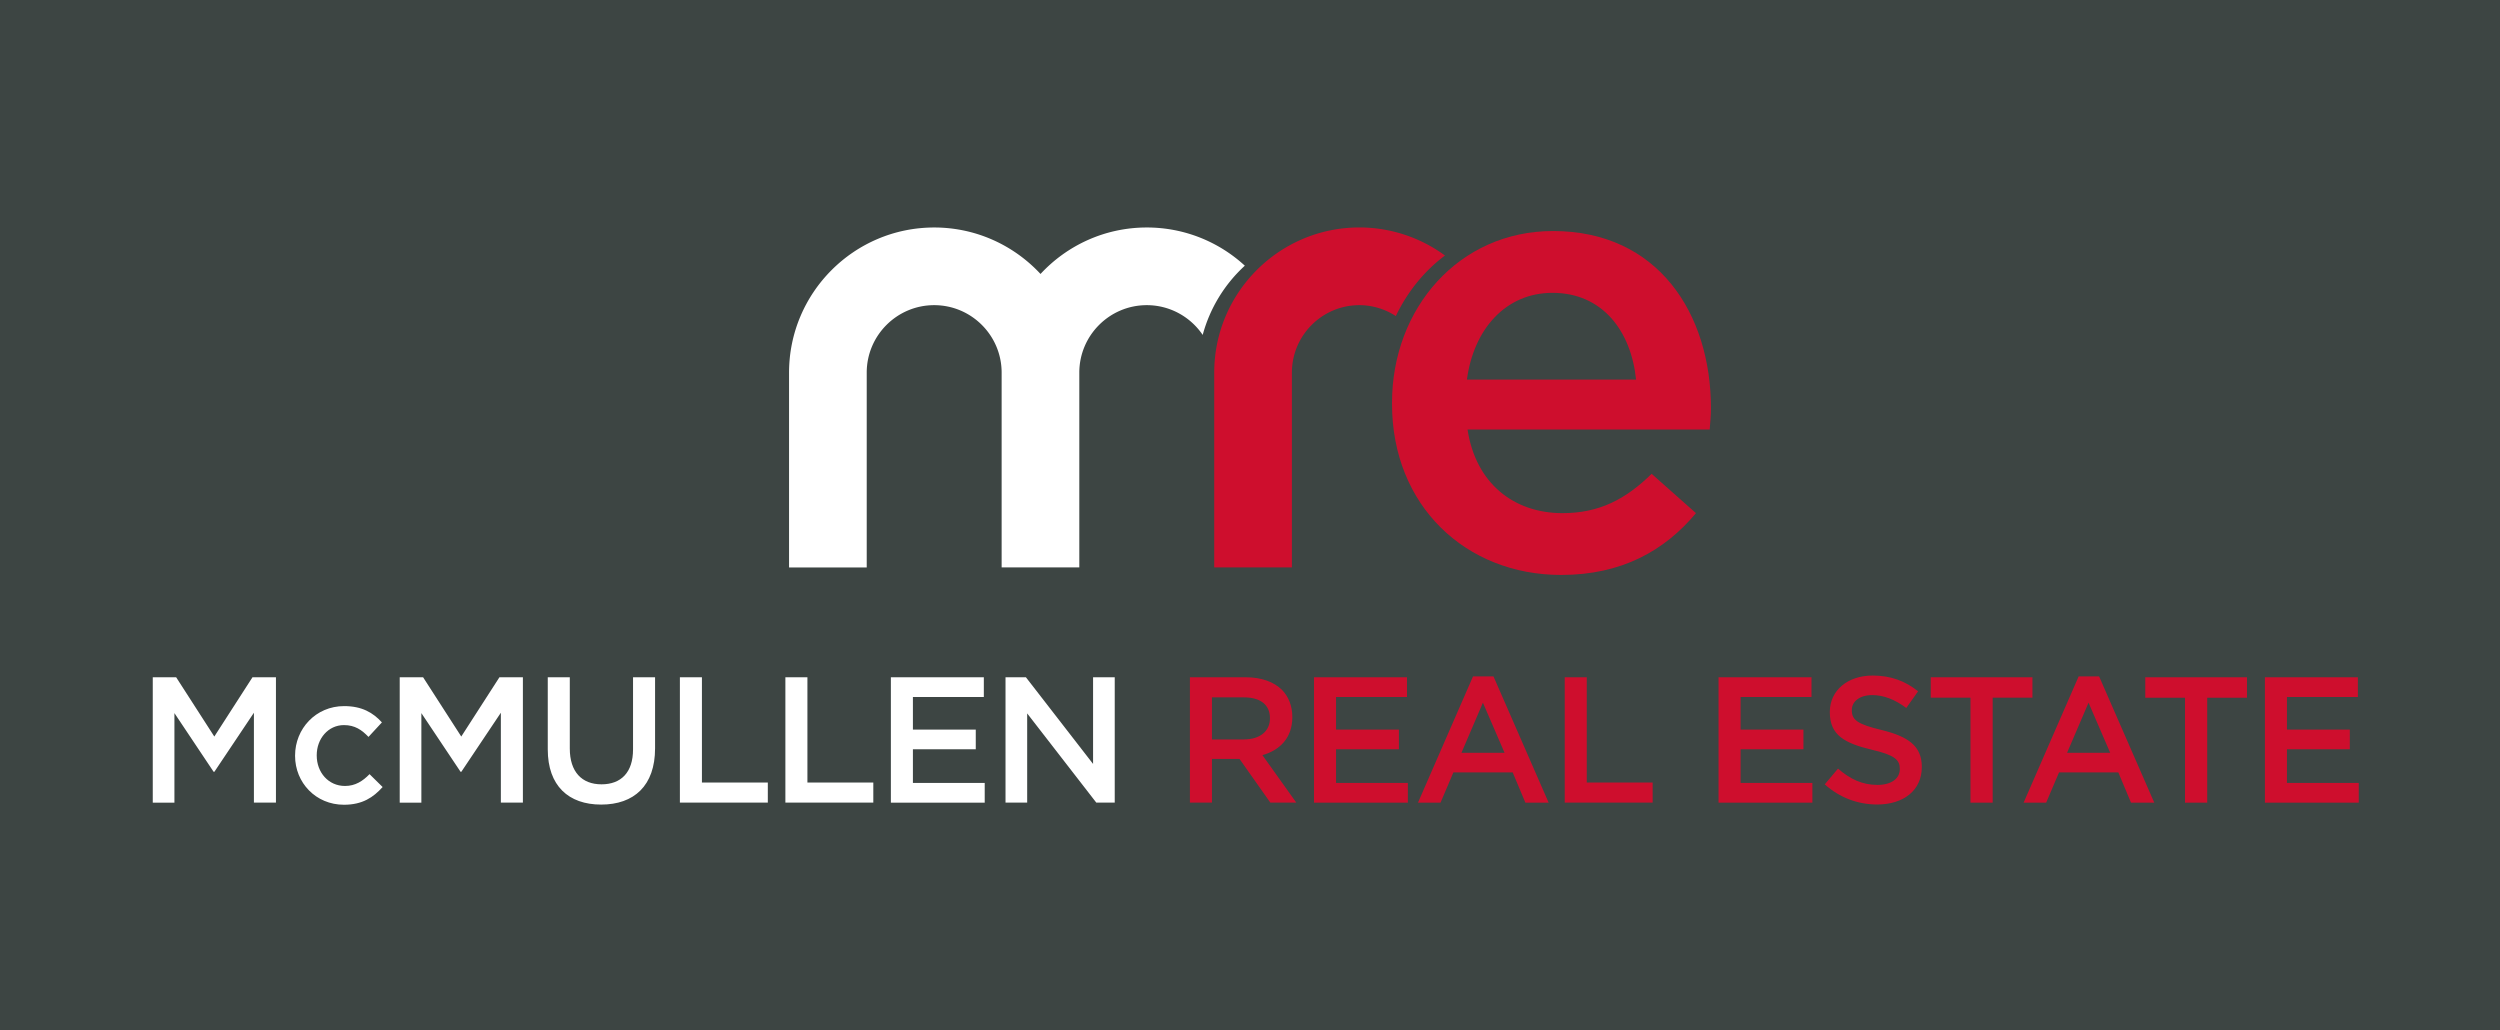 <svg xmlns="http://www.w3.org/2000/svg" width="592.23" height="244.02" viewBox="0 0 592.23 244.02"><path fill="#3D4543" d="M0 0h592.23v244.02H0z"/><path fill="#FFF" d="M294.89 62.94c-6.12-5.62-14.28-9.05-23.22-9.05-9.94 0-18.9 4.24-25.18 11.01-6.28-6.76-15.25-11.01-25.18-11.01-18.96 0-34.39 15.43-34.39 34.39v46.14h18.4V88.27c0-8.81 7.17-15.98 15.98-15.98s15.98 7.17 15.98 15.98v46.14h18.4V88.27c0-8.81 7.17-15.98 15.98-15.98 5.51 0 10.37 2.8 13.25 7.05a34.429 34.429 0 0 1 9.98-16.4z"/><path fill="#CE0E2D" d="M342.3 60.53a34.326 34.326 0 0 0-20.27-6.65c-18.96 0-34.39 15.43-34.39 34.39v46.14h18.4V88.27c0-8.81 7.17-15.98 15.98-15.98 3.07 0 6.07.92 8.64 2.58 2.74-5.72 6.71-10.64 11.64-14.34z"/><path fill="#CE0E2D" d="M329.76 95.69v-.3c0-22.33 15.82-40.66 38.14-40.66 24.84 0 37.41 19.52 37.41 41.99 0 1.63-.15 3.25-.3 5.03h-57.36c1.92 12.72 10.94 19.81 22.47 19.81 8.72 0 14.93-3.25 21.14-9.31l10.5 9.31c-7.39 8.87-17.59 14.64-31.93 14.64-22.62 0-40.07-16.42-40.07-40.51zm57.81-5.77c-1.18-11.53-7.98-20.55-19.81-20.55-10.94 0-18.63 8.43-20.26 20.55h40.07z"/><path fill="#FFF" d="M36.17 160.44h5.56l9.04 14.04 9.04-14.04h5.56v29.69h-5.22v-21.29l-9.37 14h-.17l-9.29-13.91v21.21h-5.13v-29.7zm33.73 18.62v-.08c0-6.36 4.92-11.71 11.62-11.71 4.24 0 6.87 1.57 8.95 3.86l-3.18 3.44c-1.57-1.65-3.22-2.8-5.81-2.8-3.73 0-6.45 3.22-6.45 7.13v.08c0 3.99 2.76 7.21 6.7 7.21 2.42 0 4.2-1.14 5.81-2.8l3.1 3.05c-2.21 2.46-4.79 4.2-9.16 4.2-6.66 0-11.58-5.22-11.58-11.58zm24.77-18.62h5.56l9.04 14.04 9.04-14.04h5.56v29.69h-5.22v-21.29l-9.37 14h-.17l-9.29-13.91v21.21h-5.13v-29.7zm35.09 17.09v-17.09h5.22v16.88c0 5.51 2.84 8.48 7.51 8.48 4.62 0 7.47-2.8 7.47-8.27v-17.09h5.22v16.84c0 8.87-5.01 13.32-12.77 13.32-7.73 0-12.65-4.45-12.65-13.07zm31.3-17.09h5.22v24.94h15.61v4.75h-20.83v-29.69zm24.99 0h5.22v24.94h15.61v4.75h-20.83v-29.69zm24.99 0h22.02v4.67h-16.8v7.72h14.89v4.67h-14.89v7.97h17.01v4.67h-22.23v-29.7zm27.15 0h4.84l15.91 20.53v-20.53h5.13v29.69h-4.37L243.33 169v21.13h-5.13v-29.69z"/><path fill="#CE0E2D" d="M281.88 160.44h13.23c3.73 0 6.66 1.1 8.57 2.97 1.57 1.61 2.46 3.82 2.46 6.41v.08c0 4.88-2.93 7.81-7.08 8.99l8.02 11.24h-6.15l-7.3-10.35h-6.53v10.35h-5.22v-29.69zm12.85 14.72c3.73 0 6.11-1.95 6.11-4.96v-.08c0-3.18-2.29-4.92-6.15-4.92h-7.59v9.97h7.63zm16.55-14.72h22.02v4.67h-16.8v7.72h14.89v4.67H316.5v7.97h17.01v4.67h-22.23v-29.7zm37.67-.21h4.84l13.07 29.91h-5.51l-3.01-7.17H344.3l-3.05 7.17h-5.34l13.04-29.91zm7.47 18.11l-5.13-11.88-5.09 11.88h10.22zm14.25-17.9h5.22v24.94h15.61v4.75h-20.83v-29.69zm36.44 0h22.02v4.67h-16.8v7.72h14.89v4.67h-14.89v7.97h17.01v4.67h-22.23v-29.7zm25.16 25.37l3.14-3.73c2.84 2.46 5.68 3.86 9.38 3.86 3.22 0 5.26-1.49 5.26-3.73v-.08c0-2.12-1.19-3.27-6.7-4.54-6.32-1.53-9.88-3.39-9.88-8.87v-.08c0-5.09 4.24-8.61 10.14-8.61 4.33 0 7.76 1.32 10.77 3.73l-2.8 3.95c-2.67-1.99-5.34-3.05-8.06-3.05-3.05 0-4.84 1.57-4.84 3.52v.08c0 2.29 1.36 3.31 7.04 4.67 6.28 1.53 9.54 3.78 9.54 8.7v.08c0 5.56-4.37 8.87-10.6 8.87-4.55-.02-8.83-1.59-12.39-4.77zm34.53-20.53h-9.42v-4.84h24.09v4.84h-9.42v24.86h-5.26v-24.86zm25.62-5.05h4.84l13.07 29.91h-5.51l-3.01-7.17h-14.04l-3.05 7.17h-5.34l13.04-29.91zm7.47 18.11l-5.13-11.88-5.09 11.88h10.22zm17.73-13.06h-9.42v-4.84h24.09v4.84h-9.42v24.86h-5.26v-24.86zm18.92-4.84h22.02v4.67h-16.8v7.72h14.89v4.67h-14.89v7.97h17.01v4.67h-22.23v-29.7z"/></svg>
